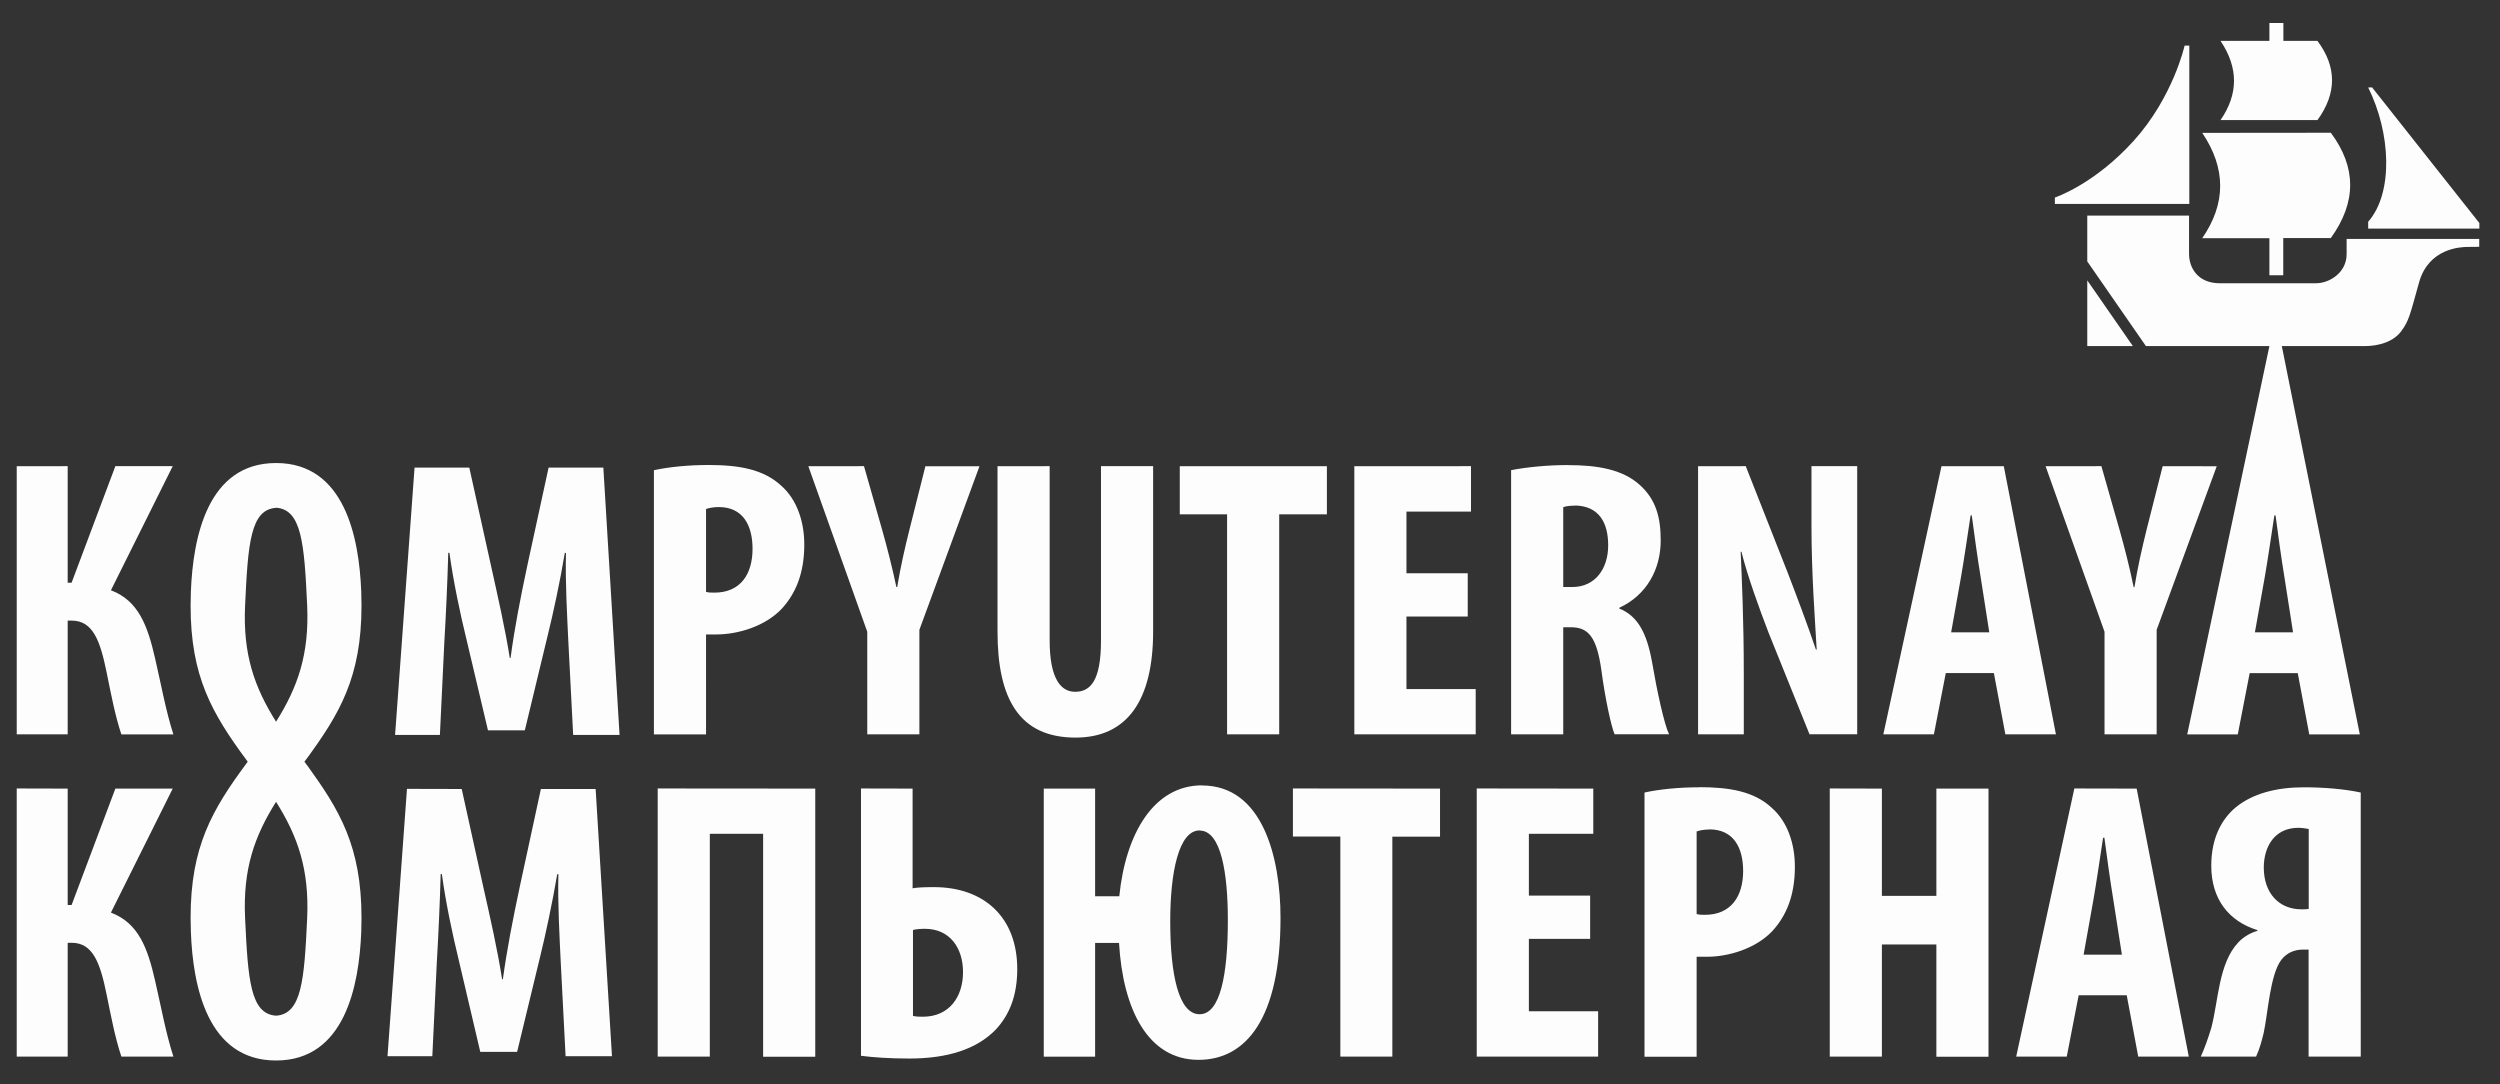 <svg width="19.135mm" height="8.297mm" viewBox="0 0 19.135 8.297" version="1.1" xmlns="http://www.w3.org/2000/svg">
<rect x="0" y="0" width="19.135" height="8.297" fill="#333333" stroke="none"/>
<path style="fill:#fdfdfd;fill-rule:evenodd;" d="m 17.37,0.176 v 0.137 h -0.374 c 0.138,0.206 0.137,0.407 0,0.606 h 0.742 c 0.149,-0.206 0.148,-0.407 0,-0.606 h -0.261 v -0.137 z m -0.649,0.173 c 0,0 -0.087,0.393 -0.389,0.728 -0.302,0.335 -0.604,0.435 -0.604,0.435 v 0.049 h 1.029 V 0.349 Z m 1.435,0.32 -0.03,5.168e-4 c 0.172,0.345 0.196,0.804 0,1.028 v 0.052 h 0.851 V 1.707 Z M 16.856,1.017 c 0.184,0.273 0.182,0.542 0,0.806 h 0.514 v 0.284 h 0.106 V 1.822 h 0.364 c 0.198,-0.274 0.197,-0.542 0,-0.806 z m -0.88,0.633 v 0.351 l 0.449,0.648 h 0.945 l -0.629,2.972 h 0.387 l 0.091,-0.469 h 0.368 l 0.088,0.469 h 0.387 l -0.597,-2.972 h 0.635 c 0.106,0 0.22,-0.033 0.279,-0.114 0.059,-0.08 0.065,-0.117 0.137,-0.375 0.073,-0.258 0.314,-0.27 0.372,-0.27 0.058,0 0.088,-0.001 0.088,-0.001 V 1.829 h -1.015 v 0.117 c 0,0.139 -0.129,0.222 -0.235,0.222 h -0.737 c -0.162,0 -0.234,-0.113 -0.234,-0.225 V 1.65 Z m 0,0.496 v 0.503 h 0.349 z M 2.113,3.544 c -0.525,0 -0.636,0.57 -0.652,0.984 -0.022,0.582 0.129,0.876 0.375,1.22 0.019,0.027 0.039,0.054 0.06,0.082 -0.021,0.028 -0.041,0.055 -0.06,0.082 -0.246,0.343 -0.397,0.638 -0.375,1.22 0.015,0.415 0.126,0.985 0.652,0.985 0.525,0 0.636,-0.57 0.652,-0.985 C 2.786,6.55 2.636,6.256 2.39,5.913 2.371,5.885 2.351,5.858 2.33,5.83 2.351,5.803 2.371,5.775 2.39,5.748 2.636,5.405 2.786,5.111 2.765,4.529 2.749,4.114 2.638,3.544 2.113,3.544 Z m 3.309,0.015 c -0.152,0 -0.304,0.015 -0.417,0.04 v 2.022 h 0.399 V 4.856 h 0.079 c 0.164,0 0.371,-0.061 0.499,-0.195 0.107,-0.116 0.174,-0.271 0.174,-0.493 0,-0.174 -0.055,-0.344 -0.177,-0.451 C 5.845,3.593 5.66,3.559 5.422,3.559 Z m 6.579,5.167e-4 c -0.152,0 -0.31,0.015 -0.435,0.039 v 2.022 h 0.399 V 4.801 h 0.058 c 0.134,0 0.198,0.073 0.234,0.329 0.03,0.225 0.076,0.432 0.101,0.49 h 0.417 C 12.738,5.544 12.683,5.292 12.644,5.063 12.604,4.844 12.534,4.713 12.394,4.658 v -0.006 c 0.21,-0.097 0.317,-0.295 0.317,-0.515 0,-0.177 -0.036,-0.314 -0.161,-0.426 C 12.416,3.59 12.22,3.56 12.001,3.56 Z m -11.873,0.009 v 2.052 h 0.39 V 4.75 h 0.03 c 0.164,0 0.219,0.155 0.268,0.396 0.033,0.161 0.064,0.329 0.113,0.475 H 1.327 C 1.267,5.432 1.233,5.237 1.187,5.039 1.13,4.79 1.06,4.597 0.849,4.518 L 1.322,3.568 H 0.883 L 0.548,4.46 H 0.518 V 3.568 Z m 6.059,0 0.451,1.267 v 0.785 h 0.399 v -0.8 l 0.46,-1.252 h -0.414 l -0.121,0.481 c -0.037,0.146 -0.07,0.295 -0.095,0.444 h -0.006 C 6.829,4.342 6.79,4.19 6.753,4.059 L 6.613,3.568 Z m 1.448,0 v 1.267 c 0,0.515 0.168,0.81 0.597,0.81 0.396,0 0.594,-0.286 0.594,-0.813 V 3.568 h -0.399 v 1.334 c 0,0.311 -0.082,0.393 -0.198,0.393 -0.104,0 -0.195,-0.091 -0.195,-0.393 V 3.568 Z m 1.395,0 v 0.368 h 0.362 v 1.684 h 0.399 v -1.684 h 0.365 v -0.368 z m 1.336,0 v 2.052 h 0.929 V 5.274 H 10.765 V 4.719 h 0.469 V 4.388 H 10.765 V 3.916 h 0.494 V 3.568 Z m 2.631,0 v 2.052 h 0.35 V 5.158 c 0,-0.411 -0.015,-0.728 -0.024,-0.935 h 0.006 c 0.046,0.186 0.14,0.444 0.207,0.618 l 0.314,0.779 h 0.365 V 3.568 h -0.35 v 0.454 c 0,0.378 0.028,0.734 0.04,0.95 h -0.006 C 13.84,4.795 13.74,4.531 13.679,4.373 L 13.362,3.568 Z m 1.863,0 -0.445,2.052 h 0.387 l 0.091,-0.469 h 0.368 l 0.088,0.469 h 0.387 l -0.399,-2.052 z m 0.797,0 0.451,1.267 v 0.785 h 0.399 v -0.8 l 0.46,-1.252 H 16.553 L 16.431,4.05 C 16.395,4.196 16.361,4.345 16.337,4.494 H 16.331 C 16.3,4.342 16.261,4.19 16.224,4.059 L 16.084,3.568 Z M 3.173,3.579 3.024,5.625 h 0.343 l 0.034,-0.711 c 0.012,-0.203 0.024,-0.461 0.03,-0.683 h 0.009 c 0.03,0.222 0.085,0.476 0.125,0.64 l 0.17,0.719 H 4.017 L 4.193,4.86 C 4.232,4.703 4.287,4.451 4.323,4.232 h 0.009 c -0.006,0.219 0.009,0.483 0.018,0.677 l 0.037,0.716 h 0.355 L 4.618,3.579 H 4.199 L 4.038,4.32 C 3.983,4.578 3.938,4.808 3.908,5.036 h -0.006 C 3.865,4.805 3.813,4.578 3.756,4.32 L 3.592,3.579 Z m 8.886,0.29 c 0.18,0.006 0.25,0.131 0.25,0.305 0,0.18 -0.1,0.319 -0.274,0.319 h -0.07 V 3.882 c 0.021,-0.009 0.061,-0.012 0.094,-0.012 z m -6.558,0.012 c 0.186,0 0.259,0.14 0.259,0.32 0,0.192 -0.091,0.335 -0.292,0.335 -0.024,0 -0.046,-1.212e-4 -0.064,-0.006 v -0.634 c 0.024,-0.009 0.061,-0.015 0.097,-0.015 z m -3.388,0.005 C 2.309,3.9 2.329,4.159 2.351,4.633 2.368,5.01 2.278,5.261 2.113,5.524 1.948,5.261 1.858,5.01 1.876,4.633 1.898,4.159 1.917,3.9 2.113,3.887 Z m 12.97,0.059 h 0.009 c 0.018,0.137 0.046,0.341 0.067,0.466 l 0.067,0.429 h -0.292 l 0.076,-0.426 c 0.021,-0.119 0.052,-0.332 0.073,-0.469 z m 2.325,0 h 0.009 c 0.018,0.137 0.046,0.341 0.067,0.466 l 0.067,0.429 h -0.292 l 0.076,-0.426 c 0.021,-0.119 0.052,-0.332 0.073,-0.469 z M 9.201,6.011 c -0.368,0 -0.585,0.365 -0.634,0.849 H 8.382 V 6.036 h -0.393 v 2.052 h 0.393 V 7.217 h 0.183 c 0.03,0.511 0.222,0.895 0.609,0.895 0.362,0 0.627,-0.314 0.627,-1.087 0,-0.469 -0.14,-1.013 -0.6,-1.013 z m 3.803,0.015 c -0.152,0 -0.304,0.015 -0.417,0.04 v 2.022 h 0.399 V 7.323 h 0.079 c 0.164,0 0.371,-0.061 0.499,-0.195 0.107,-0.116 0.174,-0.271 0.174,-0.494 0,-0.174 -0.055,-0.344 -0.177,-0.451 -0.134,-0.125 -0.32,-0.158 -0.557,-0.158 z m 4.63,0 c -0.207,0 -0.389,0.046 -0.52,0.152 -0.11,0.091 -0.189,0.237 -0.189,0.448 0,0.259 0.137,0.426 0.353,0.493 v 0.006 c -0.055,0.015 -0.11,0.049 -0.146,0.088 -0.152,0.161 -0.152,0.448 -0.207,0.655 -0.024,0.079 -0.052,0.158 -0.08,0.219 h 0.423 c 0.027,-0.058 0.043,-0.119 0.058,-0.18 0.033,-0.152 0.049,-0.451 0.137,-0.563 0.04,-0.049 0.095,-0.076 0.165,-0.076 h 0.042 v 0.819 h 0.399 V 6.066 c -0.125,-0.027 -0.283,-0.04 -0.436,-0.04 z m -17.506,0.009 v 2.052 h 0.39 v -0.871 h 0.03 c 0.164,0 0.219,0.155 0.268,0.396 0.033,0.161 0.064,0.329 0.113,0.475 H 1.327 C 1.267,7.899 1.233,7.704 1.187,7.506 1.13,7.256 1.06,7.065 0.849,6.985 L 1.322,6.036 H 0.883 L 0.548,6.927 H 0.518 V 6.036 Z m 4.906,0 v 2.052 h 0.399 V 6.382 H 5.841 V 8.088 H 6.24 V 6.036 Z m 1.556,0 v 2.046 c 0.091,0.012 0.219,0.021 0.371,0.021 0.295,0 0.515,-0.073 0.658,-0.219 0.107,-0.113 0.167,-0.262 0.167,-0.466 0,-0.393 -0.25,-0.627 -0.639,-0.627 -0.082,0 -0.128,0.003 -0.162,0.009 V 6.036 Z m 3.306,0 v 0.368 h 0.363 v 1.684 h 0.398 V 6.404 h 0.365 v -0.368 z m 1.407,0 v 2.052 h 0.929 V 7.74 H 11.702 V 7.186 h 0.469 V 6.855 H 11.702 V 6.382 h 0.493 V 6.036 Z m 2.702,0 v 2.052 h 0.399 V 7.229 h 0.417 v 0.859 h 0.399 V 6.036 H 14.821 V 6.857 H 14.404 V 6.036 Z m 1.872,0 -0.445,2.052 h 0.387 l 0.091,-0.469 h 0.368 l 0.088,0.469 H 16.753 L 16.354,6.036 Z m -12.762,0.003 -0.149,2.046 h 0.343 l 0.034,-0.711 c 0.012,-0.203 0.024,-0.461 0.03,-0.683 h 0.009 c 0.03,0.222 0.085,0.476 0.125,0.64 L 3.676,8.051 H 3.958 L 4.135,7.319 C 4.174,7.161 4.228,6.91 4.265,6.691 h 0.009 c -0.006,0.219 0.009,0.482 0.018,0.676 l 0.037,0.717 H 4.684 L 4.559,6.039 H 4.14 L 3.98,6.779 C 3.925,7.037 3.88,7.268 3.849,7.495 h -0.006 C 3.807,7.265 3.755,7.037 3.697,6.779 L 3.534,6.039 Z M 2.113,6.137 C 2.278,6.4 2.368,6.651 2.351,7.029 2.329,7.502 2.309,7.761 2.113,7.774 1.917,7.761 1.898,7.502 1.876,7.029 1.858,6.651 1.948,6.4 2.113,6.137 Z m 15.479,0.199 c 0.033,0 0.058,0.006 0.079,0.009 v 0.612 c -0.021,0.003 -0.03,0.003 -0.055,0.003 -0.174,0 -0.289,-0.125 -0.289,-0.32 0,-0.155 0.079,-0.304 0.265,-0.304 z m -4.509,0.012 c 0.186,0 0.259,0.14 0.259,0.319 0,0.192 -0.092,0.335 -0.292,0.335 -0.024,0 -0.045,-1.112e-4 -0.064,-0.006 V 6.364 c 0.024,-0.009 0.061,-0.015 0.097,-0.015 z m -3.901,0.009 c 0.164,0 0.216,0.326 0.216,0.685 0,0.417 -0.058,0.721 -0.216,0.721 -0.161,0 -0.225,-0.304 -0.225,-0.712 0,-0.371 0.064,-0.695 0.225,-0.695 z m 6.916,0.055 h 0.009 c 0.018,0.137 0.046,0.341 0.067,0.466 l 0.067,0.429 h -0.293 l 0.076,-0.426 c 0.021,-0.119 0.052,-0.332 0.073,-0.469 z m -9.019,0.697 c 0.192,0 0.292,0.147 0.292,0.332 0,0.186 -0.103,0.341 -0.307,0.341 -0.024,0 -0.049,-1.242e-4 -0.076,-0.006 v -0.658 c 0.024,-0.006 0.058,-0.009 0.091,-0.009 z" /></svg>
